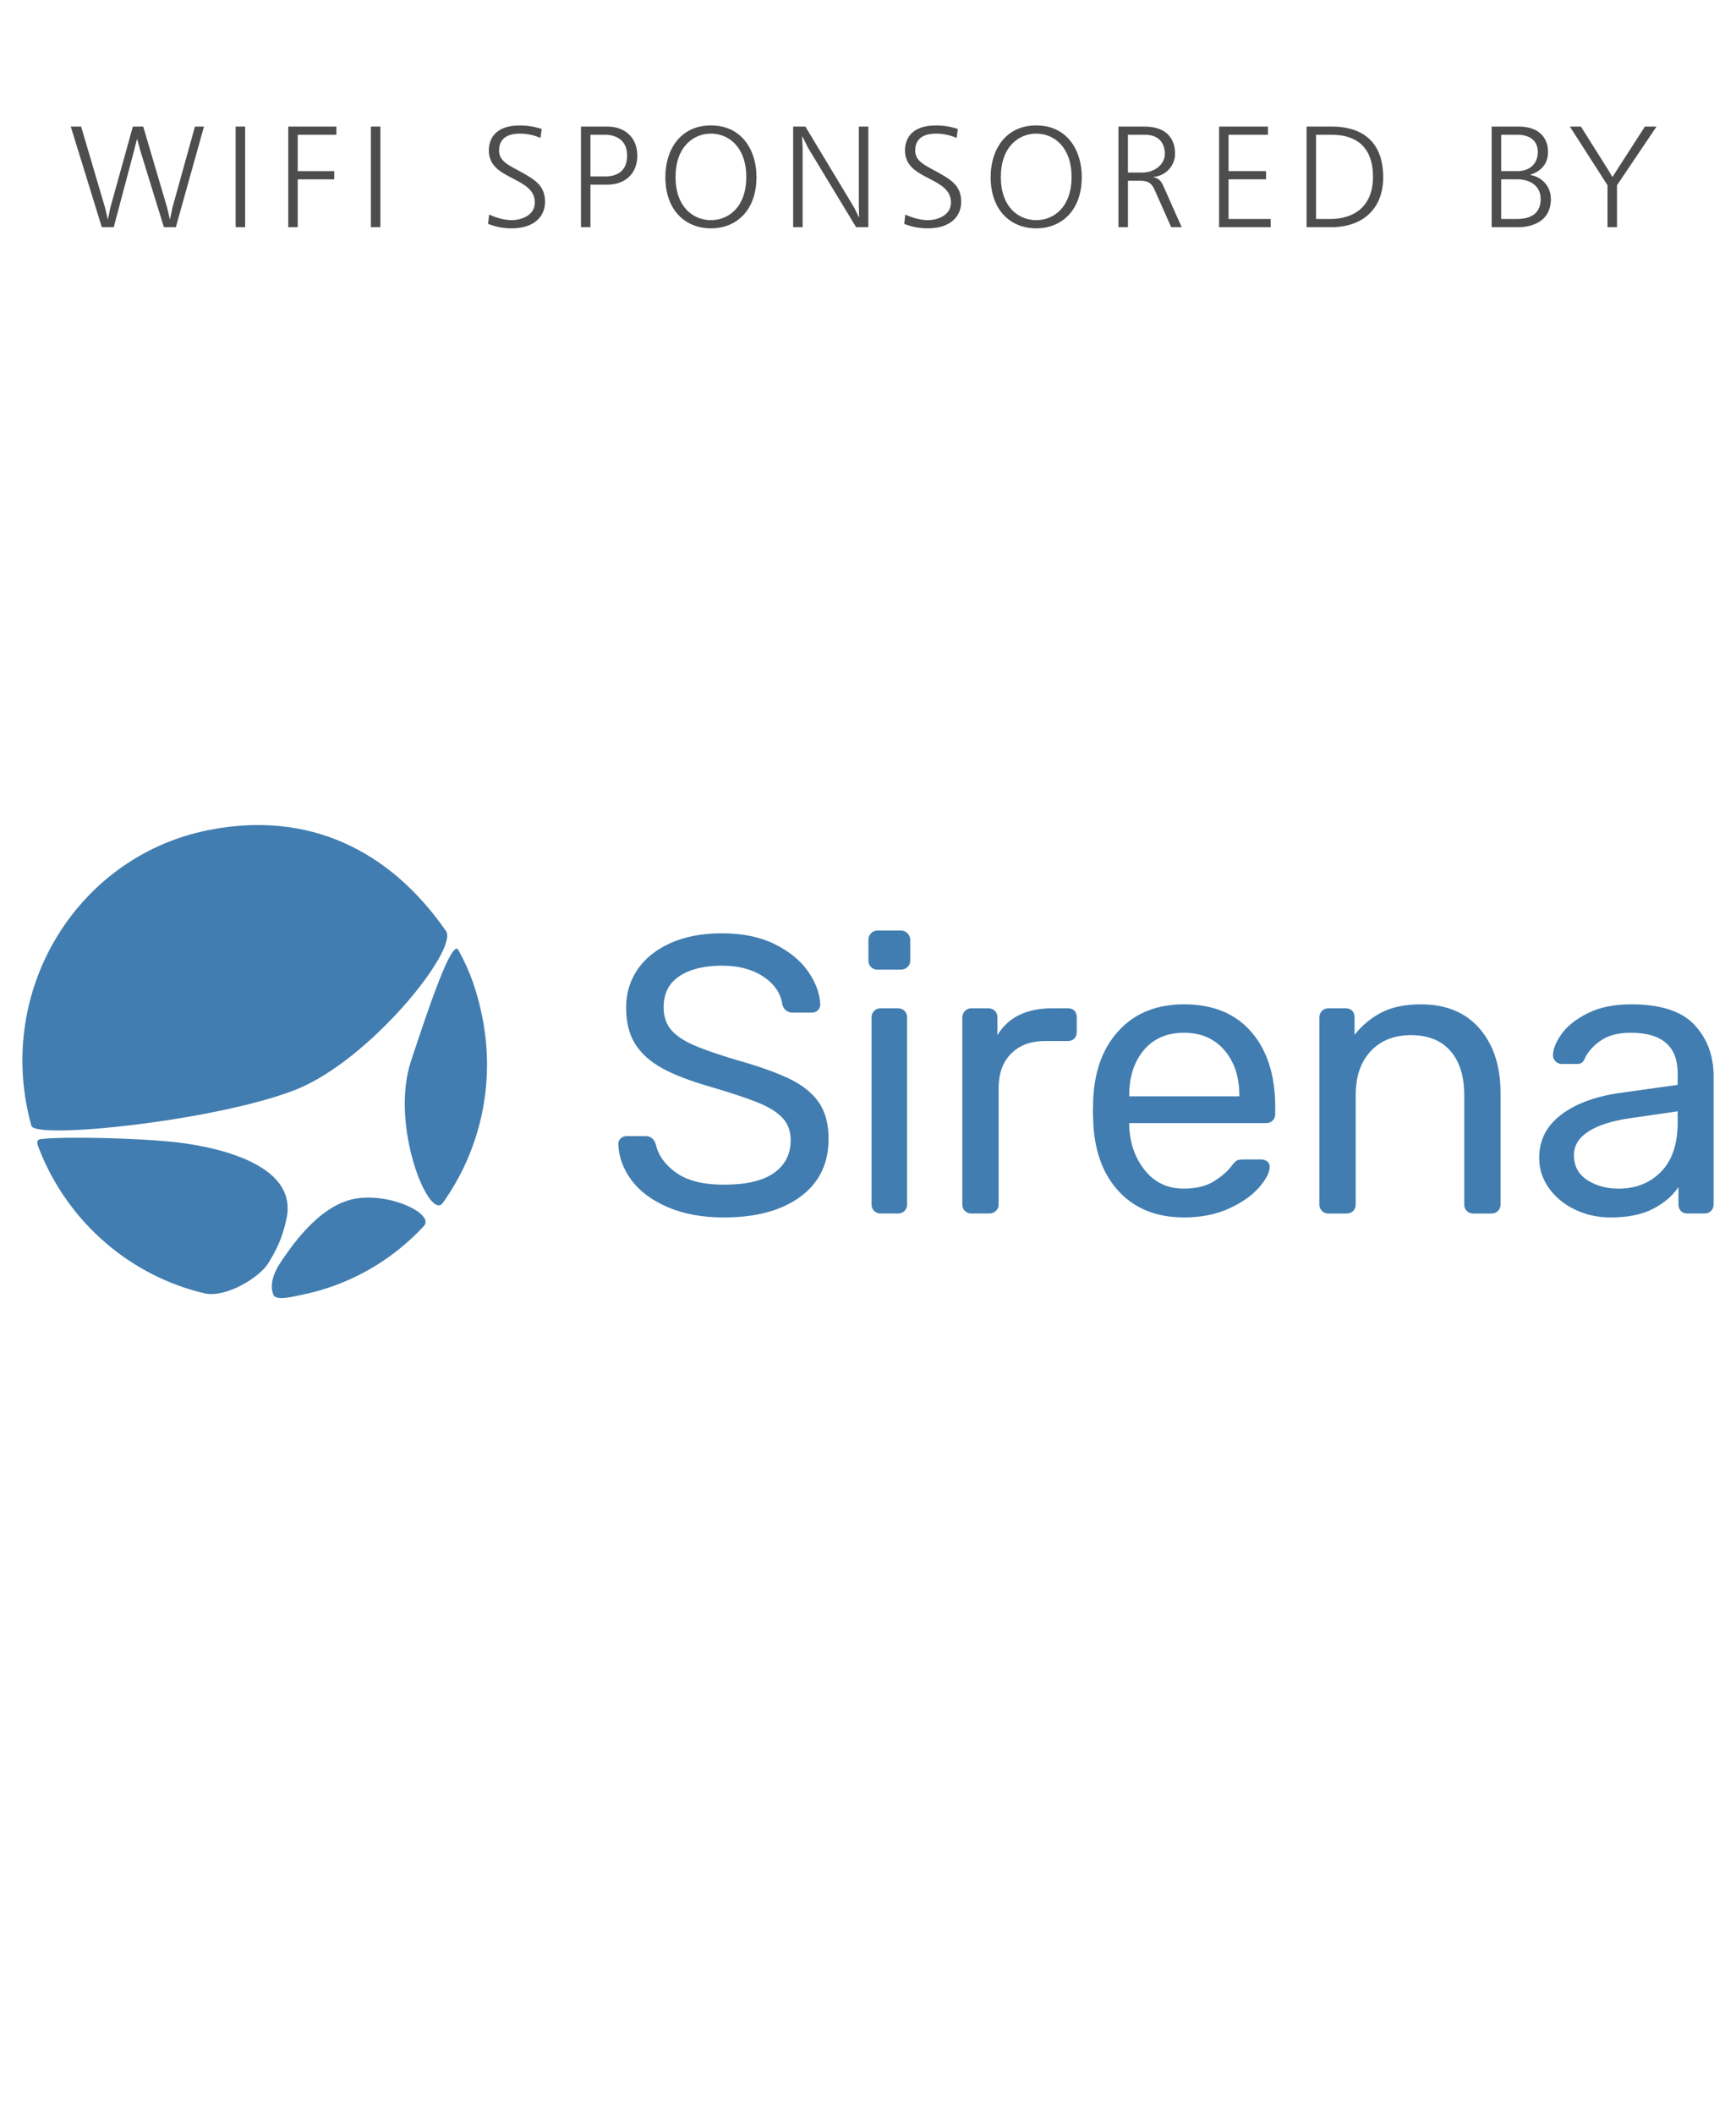 <?xml version="1.0" encoding="UTF-8"?> <svg xmlns="http://www.w3.org/2000/svg" viewBox="0 0 205.307 250"><defs><style> .cls-1 { fill-rule: evenodd; } .cls-1, .cls-2 { fill: #417db0; } .cls-1, .cls-2, .cls-3 { stroke-width: 0px; } .cls-3 { fill: #4d4d4d; } </style></defs><g id="common"><g id="a"><g><g><path class="cls-1" d="M3.714,133.131c.513,1.643,21.857-.601,31.184-4.245,8.798-3.437,19.304-16.558,17.855-18.777-6.661-9.623-16.32-14.296-28.105-11.948C9.783,101.116.184,115.821,3.206,130.999c.143.725.313,1.435.508,2.132"></path><path class="cls-1" d="M4.661,135.95c3.447,8.727,10.927,15.025,19.682,17.024,2.518.416,6.349-1.903,7.417-3.644,1.419-2.302,1.78-3.72,2.106-5.152,1.561-6.808-9.164-8.734-13.707-9.178-4.266-.421-12.275-.625-15.28-.313-.693.071-.476.616-.219,1.264"></path><path class="cls-1" d="M41.857,141.776c-4.379.873-7.698,6.108-8.495,7.232-1.047,1.484-1.487,2.912-1.044,4.08.291.77,2.197.259,3.271.044,5.791-1.153,10.789-4.098,14.544-8.155,1.304-1.429-4.114-4.032-8.276-3.202"></path><path class="cls-1" d="M54.202,112.328c-.771-1.308-3.494,6.783-5.598,13.145-2.514,7.622,2.104,18.88,3.738,16.808,4.366-6.095,6.297-13.977,4.7-21.996-.593-2.983-1.447-5.439-2.84-7.957"></path></g><g><path class="cls-2" d="M78.974,142.75c-1.882-.809-3.313-1.874-4.294-3.197-.979-1.322-1.502-2.745-1.562-4.27,0-.248.093-.466.28-.653.186-.187.419-.28.699-.28h2.287c.56,0,.949.311,1.166.933.28,1.307,1.081,2.435,2.403,3.385,1.322.949,3.212,1.422,5.67,1.422,2.645,0,4.618-.466,5.927-1.4,1.306-.933,1.959-2.224,1.959-3.873,0-1.057-.32-1.929-.957-2.613-.638-.684-1.587-1.283-2.846-1.797-1.26-.513-3.15-1.143-5.67-1.89-2.396-.684-4.301-1.415-5.716-2.193-1.416-.778-2.481-1.734-3.197-2.87-.716-1.135-1.073-2.574-1.073-4.316,0-1.681.45-3.181,1.353-4.503.902-1.322,2.209-2.364,3.92-3.127,1.71-.762,3.733-1.144,6.067-1.144,2.425,0,4.501.428,6.229,1.283,1.727.856,3.041,1.93,3.942,3.22.902,1.292,1.385,2.59,1.448,3.897,0,.28-.094.514-.281.701-.186.186-.419.279-.7.279h-2.332c-.25,0-.483-.077-.701-.233-.218-.155-.373-.389-.465-.7-.188-1.337-.934-2.442-2.241-3.313-1.305-.871-2.939-1.307-4.898-1.307-2.116,0-3.796.413-5.04,1.238-1.245.824-1.866,2.046-1.866,3.663,0,1.089.286,1.976.863,2.66.574.685,1.461,1.292,2.659,1.82,1.198.529,2.947,1.136,5.25,1.819,2.644.747,4.719,1.494,6.229,2.24,1.509.746,2.637,1.672,3.383,2.776.747,1.105,1.12,2.528,1.12,4.27,0,2.925-1.113,5.203-3.336,6.837-2.224,1.633-5.234,2.45-9.03,2.45-2.551,0-4.767-.405-6.649-1.213"></path><path class="cls-2" d="M103.006,114.354c-.204-.201-.304-.458-.304-.77v-2.427c0-.311.1-.575.304-.794.201-.216.458-.327.769-.327h2.754c.31,0,.575.11.794.327.216.218.326.483.326.794v2.427c0,.311-.11.568-.326.77-.219.204-.484.304-.794.304h-2.754c-.311,0-.568-.1-.769-.304M103.38,143.194c-.203-.203-.304-.458-.304-.77v-22.118c0-.311.101-.568.304-.77.203-.201.459-.303.769-.303h2.054c.31,0,.568.102.77.303.201.203.304.459.304.77v22.118c0,.312-.103.568-.304.77-.203.202-.46.303-.77.303h-2.054c-.31,0-.567-.101-.769-.303"></path><path class="cls-2" d="M114.111,143.194c-.203-.203-.304-.458-.304-.77v-22.073c0-.31.101-.575.304-.793.203-.217.46-.327.771-.327h1.96c.341,0,.614.102.817.303.201.203.303.475.303.816v2.053c1.275-2.114,3.437-3.173,6.487-3.173h1.82c.341,0,.607.093.793.28.186.187.28.452.28.794v1.726c0,.311-.094.569-.28.77-.186.203-.452.303-.793.303h-2.66c-1.71,0-3.056.498-4.036,1.494-.982.996-1.47,2.348-1.47,4.059v13.766c0,.312-.109.568-.326.77-.218.202-.483.303-.793.303h-2.1c-.31,0-.568-.101-.771-.303"></path><path class="cls-2" d="M132.427,141c-1.898-1.975-2.94-4.673-3.126-8.096l-.048-1.587.048-1.54c.186-3.36,1.228-6.034,3.126-8.026,1.897-1.991,4.433-2.987,7.607-2.987,3.421,0,6.074,1.089,7.956,3.267,1.882,2.178,2.823,5.133,2.823,8.866v.84c0,.312-.101.568-.303.77-.203.203-.46.304-.771.304h-16.192v.419c.093,2.023.715,3.75,1.867,5.18,1.15,1.431,2.674,2.146,4.572,2.146,1.462,0,2.652-.287,3.57-.863.918-.575,1.611-1.174,2.077-1.796.28-.373.498-.599.653-.676.156-.077.422-.117.795-.117h2.053c.279,0,.52.077.723.233.201.156.304.358.304.607,0,.684-.422,1.51-1.261,2.473-.84.965-2.03,1.797-3.57,2.497-1.54.7-3.306,1.049-5.296,1.049-3.173,0-5.71-.986-7.607-2.963M146.567,129.637v-.14c0-2.177-.592-3.951-1.773-5.32-1.184-1.369-2.77-2.053-4.76-2.053-2.022,0-3.611.684-4.761,2.053-1.15,1.369-1.725,3.143-1.725,5.32v.14h13.02Z"></path><path class="cls-2" d="M156.342,143.194c-.201-.203-.304-.458-.304-.77v-22.118c0-.311.103-.568.304-.77.203-.201.459-.303.771-.303h2.006c.342,0,.607.093.795.28.186.187.28.452.28.794v2.053c.933-1.151,2.013-2.038,3.242-2.66,1.229-.622,2.761-.934,4.598-.934,2.986,0,5.304.957,6.953,2.871,1.648,1.914,2.473,4.441,2.473,7.583v13.206c0,.312-.103.568-.303.77-.203.202-.459.303-.77.303h-2.147c-.311,0-.568-.101-.77-.303-.203-.203-.303-.458-.303-.77v-12.926c0-2.24-.545-3.982-1.633-5.226-1.091-1.244-2.646-1.867-4.668-1.867-1.991,0-3.577.63-4.759,1.891-1.183,1.26-1.774,2.995-1.774,5.203v12.926c0,.312-.1.568-.303.77-.203.202-.459.303-.77.303h-2.147c-.311,0-.568-.101-.771-.303"></path><path class="cls-2" d="M186.254,143.03c-1.291-.623-2.318-1.47-3.079-2.544-.762-1.072-1.143-2.262-1.143-3.57,0-2.053.84-3.733,2.519-5.04,1.679-1.306,3.967-2.177,6.861-2.613l6.999-.979v-1.354c0-3.204-1.852-4.806-5.553-4.806-1.431,0-2.583.288-3.453.863-.872.577-1.51,1.253-1.914,2.03-.125.312-.256.522-.397.63-.14.108-.334.163-.583.163h-1.822c-.279,0-.52-.1-.721-.303-.203-.201-.305-.444-.305-.724,0-.715.335-1.547,1.005-2.496.668-.949,1.703-1.774,3.103-2.473,1.4-.7,3.111-1.05,5.134-1.05,3.483,0,5.98.81,7.489,2.426,1.508,1.619,2.263,3.64,2.263,6.067v15.166c0,.312-.101.568-.303.77-.203.203-.46.303-.77.303h-2.053c-.311,0-.56-.101-.748-.303-.186-.202-.28-.458-.28-.77v-2.052c-.685,1.026-1.681,1.881-2.986,2.565-1.306.685-2.987,1.028-5.04,1.028-1.525,0-2.932-.311-4.224-.933M196.452,138.551c1.305-1.337,1.959-3.282,1.959-5.833v-1.307l-5.46.793c-2.241.311-3.936.84-5.086,1.587-1.152.747-1.727,1.68-1.727,2.8,0,1.275.52,2.256,1.563,2.94,1.041.684,2.279,1.027,3.711,1.027,2.053,0,3.732-.669,5.04-2.006"></path></g></g></g></g><g id="eng"><g><path class="cls-3" d="M24.125,14.967l-3.331,11.899h-1.411l-2.787-9.043-.357-1.326h-.051l-.34,1.343-2.397,9.026h-1.41l-3.672-11.899h1.224l2.839,9.621.306,1.31h.034l.272-1.326,2.668-9.604h1.225l2.838,9.621.307,1.31h.034l.271-1.326,2.669-9.604h1.07Z"></path><path class="cls-3" d="M28.99,14.967v11.899h-1.122v-11.899h1.122Z"></path><path class="cls-3" d="M39.784,14.967v.97h-4.572v4.3h4.317v.969h-4.317v5.661h-1.122v-11.899h5.694Z"></path><path class="cls-3" d="M44.986,14.967v11.899h-1.122v-11.899h1.122Z"></path><path class="cls-3" d="M57.846,25.37c.815.391,1.87.663,2.651.663,1.156,0,2.754-.562,2.754-2.074,0-1.58-1.359-2.192-2.702-2.906-1.225-.646-2.737-1.377-2.737-3.264,0-1.309.714-2.958,3.672-2.958.815,0,1.666.119,2.584.425l-.153,1.054c-.833-.356-1.632-.51-2.431-.51-2.193,0-2.465,1.275-2.465,1.989,0,1.258,1.104,1.733,2.481,2.481,1.802.986,2.958,1.7,2.958,3.604,0,1.581-1.122,3.128-3.961,3.128-.969,0-1.869-.17-2.771-.527l.119-1.104Z"></path><path class="cls-3" d="M71.802,14.967c2.21,0,3.57,1.395,3.57,3.434,0,2.04-1.343,3.435-3.57,3.435h-1.972v5.031h-1.122v-11.899h3.094ZM69.83,20.865h1.751c.646,0,2.584-.118,2.584-2.465,0-2.447-2.278-2.464-2.584-2.464h-1.751v4.929Z"></path><path class="cls-3" d="M84.076,14.831c3.638,0,5.389,2.907,5.389,6.103,0,3.927-2.362,6.068-5.389,6.068-3.025,0-5.388-2.142-5.388-6.068,0-3.195,1.75-6.103,5.388-6.103ZM84.076,26.033c2.074,0,4.182-1.53,4.182-5.1s-2.107-5.134-4.182-5.134c-2.073,0-4.182,1.564-4.182,5.134s2.108,5.1,4.182,5.1Z"></path><path class="cls-3" d="M95.246,14.967l5.796,9.621.527,1.088h.034l-.034-1.377v-9.332h1.122v11.899h-1.445l-5.711-9.435-.629-1.274h-.051l.067,1.377v9.332h-1.122v-11.899h1.445Z"></path><path class="cls-3" d="M107.061,25.37c.816.391,1.87.663,2.652.663,1.155,0,2.753-.562,2.753-2.074,0-1.58-1.359-2.192-2.702-2.906-1.224-.646-2.737-1.377-2.737-3.264,0-1.309.714-2.958,3.672-2.958.816,0,1.666.119,2.584.425l-.153,1.054c-.833-.356-1.632-.51-2.431-.51-2.192,0-2.465,1.275-2.465,1.989,0,1.258,1.105,1.733,2.482,2.481,1.802.986,2.957,1.7,2.957,3.604,0,1.581-1.122,3.128-3.96,3.128-.97,0-1.87-.17-2.771-.527l.119-1.104Z"></path><path class="cls-3" d="M122.546,14.831c3.638,0,5.389,2.907,5.389,6.103,0,3.927-2.363,6.068-5.389,6.068s-5.389-2.142-5.389-6.068c0-3.195,1.751-6.103,5.389-6.103ZM122.546,26.033c2.074,0,4.182-1.53,4.182-5.1s-2.107-5.134-4.182-5.134c-2.073,0-4.182,1.564-4.182,5.134s2.108,5.1,4.182,5.1Z"></path><path class="cls-3" d="M135.331,14.967c3.06,0,3.638,1.921,3.638,3.196,0,1.444-1.088,2.617-2.567,2.771v.034c.816.102,1.055.748,1.292,1.274l2.057,4.624h-1.24l-1.955-4.402c-.255-.562-.561-1.088-1.666-1.088h-1.496v5.49h-1.121v-11.899h3.06ZM133.393,20.406h1.649c1.598,0,2.72-1.02,2.72-2.227,0-1.07-.562-2.243-2.346-2.243h-2.023v4.47Z"></path><path class="cls-3" d="M149.951,14.967v.97h-4.658v4.3h4.437v.969h-4.437v4.692h4.98v.969h-6.102v-11.899h5.779Z"></path><path class="cls-3" d="M157.43,14.967c1.377,0,6.153.119,6.153,6.001,0,3.604-2.295,5.898-6.153,5.898h-2.906v-11.899h2.906ZM155.645,25.897h1.666c2.839,0,5.065-1.496,5.065-4.98,0-4.964-3.875-4.98-5.065-4.98h-1.666v9.961Z"></path><path class="cls-3" d="M179.59,14.967c2.481,0,3.484,1.377,3.484,2.992,0,1.122-.51,2.176-2.057,2.686v.051c1.428.272,2.396,1.411,2.396,2.822,0,3.314-3.365,3.349-3.927,3.349h-3.076v-11.899h3.179ZM177.533,20.236h1.904c1.581,0,2.431-.969,2.431-2.261,0-1.444-1.088-2.039-2.396-2.039h-1.938v4.3ZM177.533,25.897h1.803c1.002,0,2.872-.188,2.872-2.363,0-1.479-1.155-2.329-2.754-2.329h-1.921v4.692Z"></path><path class="cls-3" d="M186.967,14.967l3.315,5.27.407.697.527-.816,3.314-5.15h1.377l-4.675,6.936v4.964h-1.121v-4.964l-4.454-6.936h1.309Z"></path></g></g></svg> 